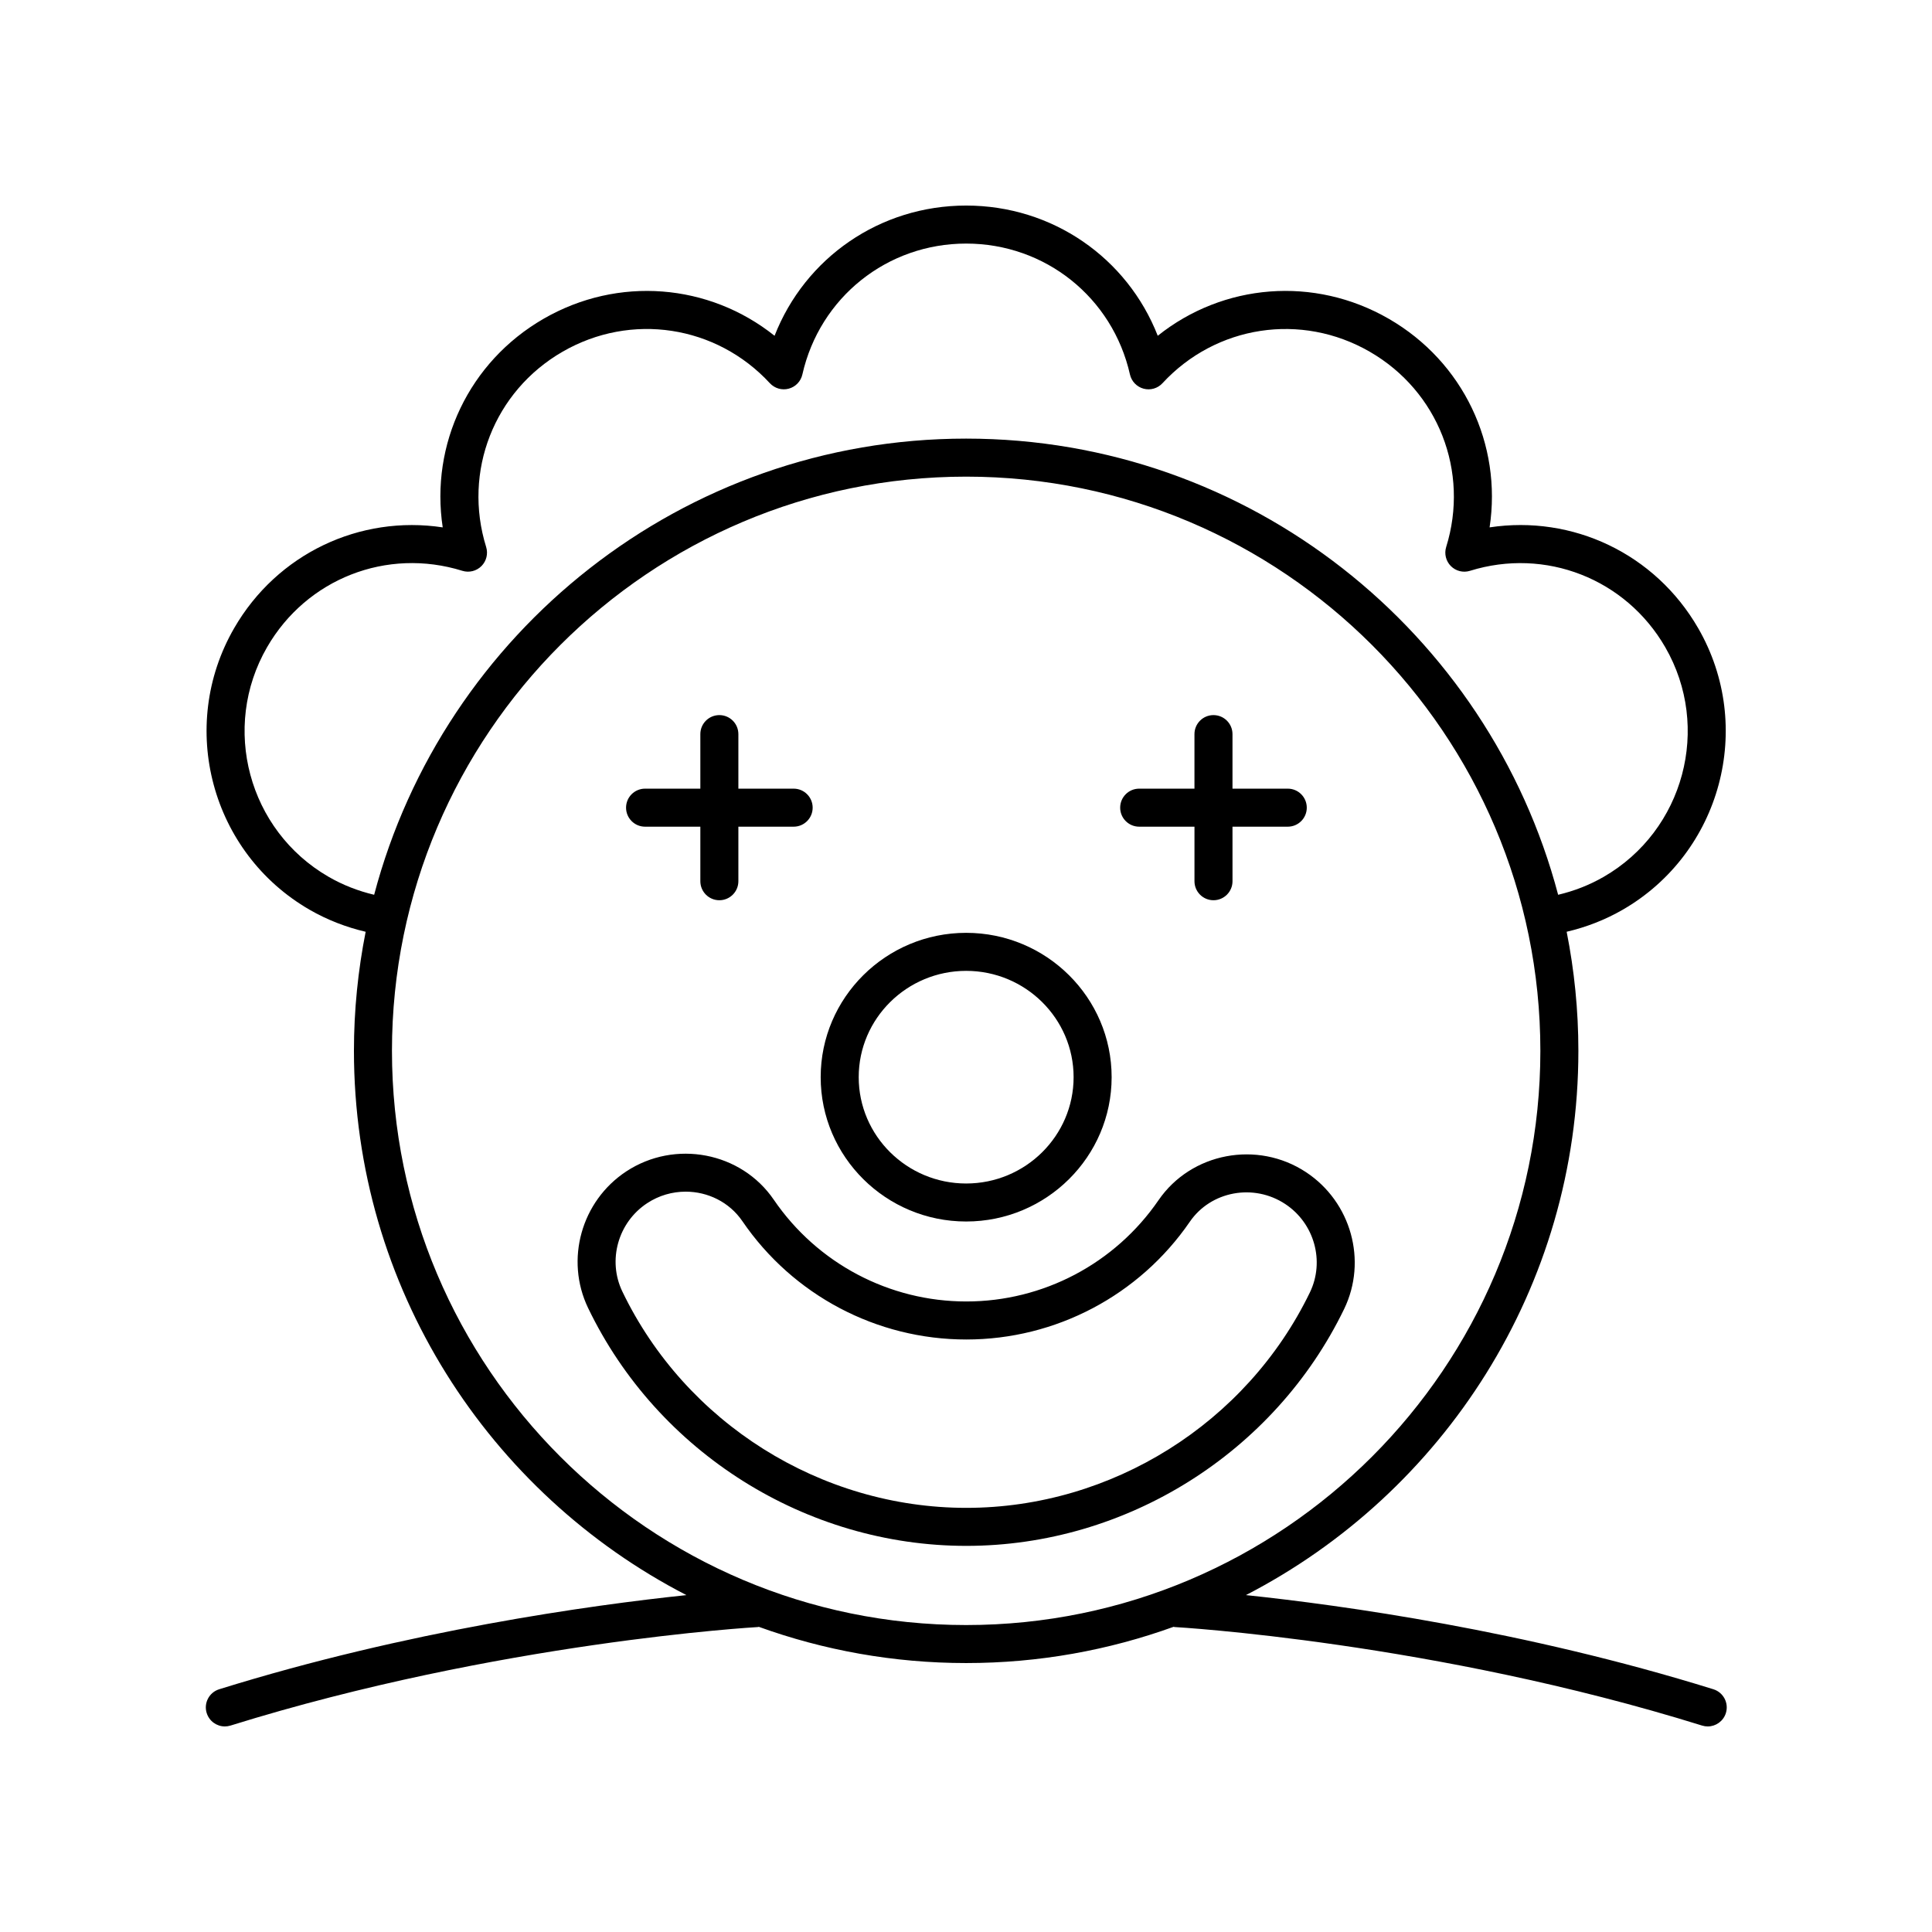 <?xml version="1.0" encoding="UTF-8"?>
<!-- Uploaded to: SVG Repo, www.svgrepo.com, Generator: SVG Repo Mixer Tools -->
<svg fill="#000000" width="800px" height="800px" version="1.1" viewBox="144 144 512 512" xmlns="http://www.w3.org/2000/svg">
 <g>
  <path d="m314.95 363.08h14.648v14.453c0 2.781 2.254 5.039 5.039 5.039 2.781 0 5.039-2.254 5.039-5.039v-14.453h14.648c2.781 0 5.039-2.254 5.039-5.039 0-2.781-2.254-5.039-5.039-5.039h-14.648v-14.453c0-2.781-2.254-5.039-5.039-5.039-2.781 0-5.039 2.254-5.039 5.039v14.453h-14.648c-2.781 0-5.039 2.254-5.039 5.039 0 2.785 2.258 5.039 5.039 5.039z"/>
  <path d="m445.9 363.08h14.648v14.453c0 2.781 2.254 5.039 5.039 5.039 2.781 0 5.039-2.254 5.039-5.039l-0.004-14.453h14.648c2.781 0 5.039-2.254 5.039-5.039 0-2.781-2.254-5.039-5.039-5.039h-14.648v-14.453c0-2.781-2.254-5.039-5.039-5.039-2.781 0-5.039 2.254-5.039 5.039v14.453h-14.648c-2.781 0-5.039 2.254-5.039 5.039 0.004 2.785 2.258 5.039 5.043 5.039z"/>
  <path d="m400.04 467.71c21.258 0 38.555-17.16 38.555-38.25 0-21.094-17.293-38.25-38.555-38.25-21.258 0-38.551 17.16-38.551 38.25 0 21.094 17.293 38.25 38.551 38.25zm0-66.422c15.703 0 28.477 12.641 28.477 28.176s-12.773 28.176-28.477 28.176c-15.699 0-28.473-12.641-28.473-28.176-0.004-15.539 12.773-28.176 28.473-28.176z"/>
  <path d="m500.21 490.9c6.188-12.777 1.871-28.348-10.09-36.254-12.895-8.52-30.441-5.195-39.105 7.426-11.539 16.801-30.578 26.832-50.934 26.832-20.418 0-39.492-10.082-51.02-26.965-8.629-12.641-26.172-16-39.098-7.5-11.91 7.844-16.262 23.402-10.113 36.191 18.422 38.297 57.77 63.043 100.24 63.043 42.352 0 81.648-24.641 100.12-62.773zm-191.28-4.633c-3.973-8.262-1.148-18.328 6.57-23.406 3.141-2.07 6.695-3.059 10.207-3.059 5.844 0 11.562 2.742 15.031 7.82 13.406 19.637 35.59 31.359 59.34 31.359 23.676 0 45.82-11.664 59.238-31.207 5.57-8.117 16.906-10.238 25.293-4.688 7.719 5.098 10.523 15.168 6.527 23.418-16.793 34.684-52.531 57.094-91.043 57.094-38.629 0-74.41-22.504-91.164-57.332z"/>
  <path d="m198.78 597.98c0.672 2.156 2.66 3.543 4.809 3.543 0.496 0 1-0.078 1.5-0.23 71.148-22.156 139.11-26.07 139.79-26.109 0.078-0.004 0.137-0.047 0.215-0.055 17.172 6.199 35.668 9.598 54.953 9.598 19.293 0 37.801-3.402 54.98-9.609 0.09 0.008 0.16 0.059 0.25 0.066 0.676 0.035 68.641 3.949 139.79 26.109 0.5 0.156 1.004 0.23 1.5 0.23 2.144 0 4.137-1.387 4.809-3.543 0.828-2.656-0.656-5.481-3.312-6.309-50.008-15.574-98.457-22.281-123.88-24.953 52.262-26.977 88.102-81.48 88.102-144.24 0-10.797-1.082-21.34-3.106-31.551 5.188-1.215 10.184-3.144 14.863-5.844 26.082-15.059 35.047-48.531 19.992-74.609-11.422-19.781-33.297-30.043-55.277-26.715 3.328-21.957-6.934-43.855-26.715-55.277-19.781-11.418-43.875-9.359-61.227 4.5-8.098-20.676-27.938-34.508-50.777-34.508-22.84 0-42.68 13.832-50.773 34.512-17.344-13.855-41.449-15.922-61.227-4.5-19.781 11.418-30.047 33.32-26.715 55.277-21.953-3.328-43.855 6.938-55.277 26.715-15.059 26.082-6.09 59.551 19.992 74.609 4.676 2.695 9.668 4.625 14.863 5.844-2.019 10.211-3.106 20.754-3.106 31.551 0 62.762 35.844 117.27 88.113 144.24-25.434 2.676-73.848 9.387-123.82 24.949-2.66 0.824-4.144 3.648-3.316 6.305zm32.297-221.62c-21.27-12.281-28.582-39.574-16.301-60.844 10.473-18.141 31.742-26.473 51.75-20.246 1.785 0.559 3.734 0.074 5.059-1.25 1.324-1.324 1.805-3.273 1.25-5.059-6.219-20 2.106-41.281 20.246-51.75 18.133-10.473 40.727-7.043 54.941 8.344 1.273 1.375 3.207 1.934 5.004 1.445 1.809-0.484 3.199-1.93 3.609-3.758 4.613-20.426 22.461-34.691 43.406-34.691 20.945 0 38.797 14.266 43.41 34.695 0.414 1.824 1.805 3.273 3.609 3.758 1.809 0.488 3.734-0.07 5.004-1.445 14.211-15.387 36.801-18.816 54.941-8.344 18.141 10.473 26.465 31.754 20.246 51.75-0.555 1.785-0.074 3.734 1.25 5.059 1.324 1.324 3.266 1.809 5.059 1.25 19.996-6.223 41.277 2.106 51.75 20.246 12.281 21.27 4.965 48.562-16.301 60.844-3.809 2.195-7.871 3.769-12.086 4.762-18.336-69.492-81.715-120.89-156.89-120.89-75.172 0-138.55 51.395-156.88 120.89-4.215-0.996-8.273-2.57-12.078-4.766zm16.797 46.125c0-83.91 68.262-152.17 152.17-152.17 83.91 0 152.17 68.262 152.17 152.17 0 83.906-68.262 152.17-152.17 152.17-83.906 0-152.17-68.262-152.17-152.17z"/>
 </g>
</svg>